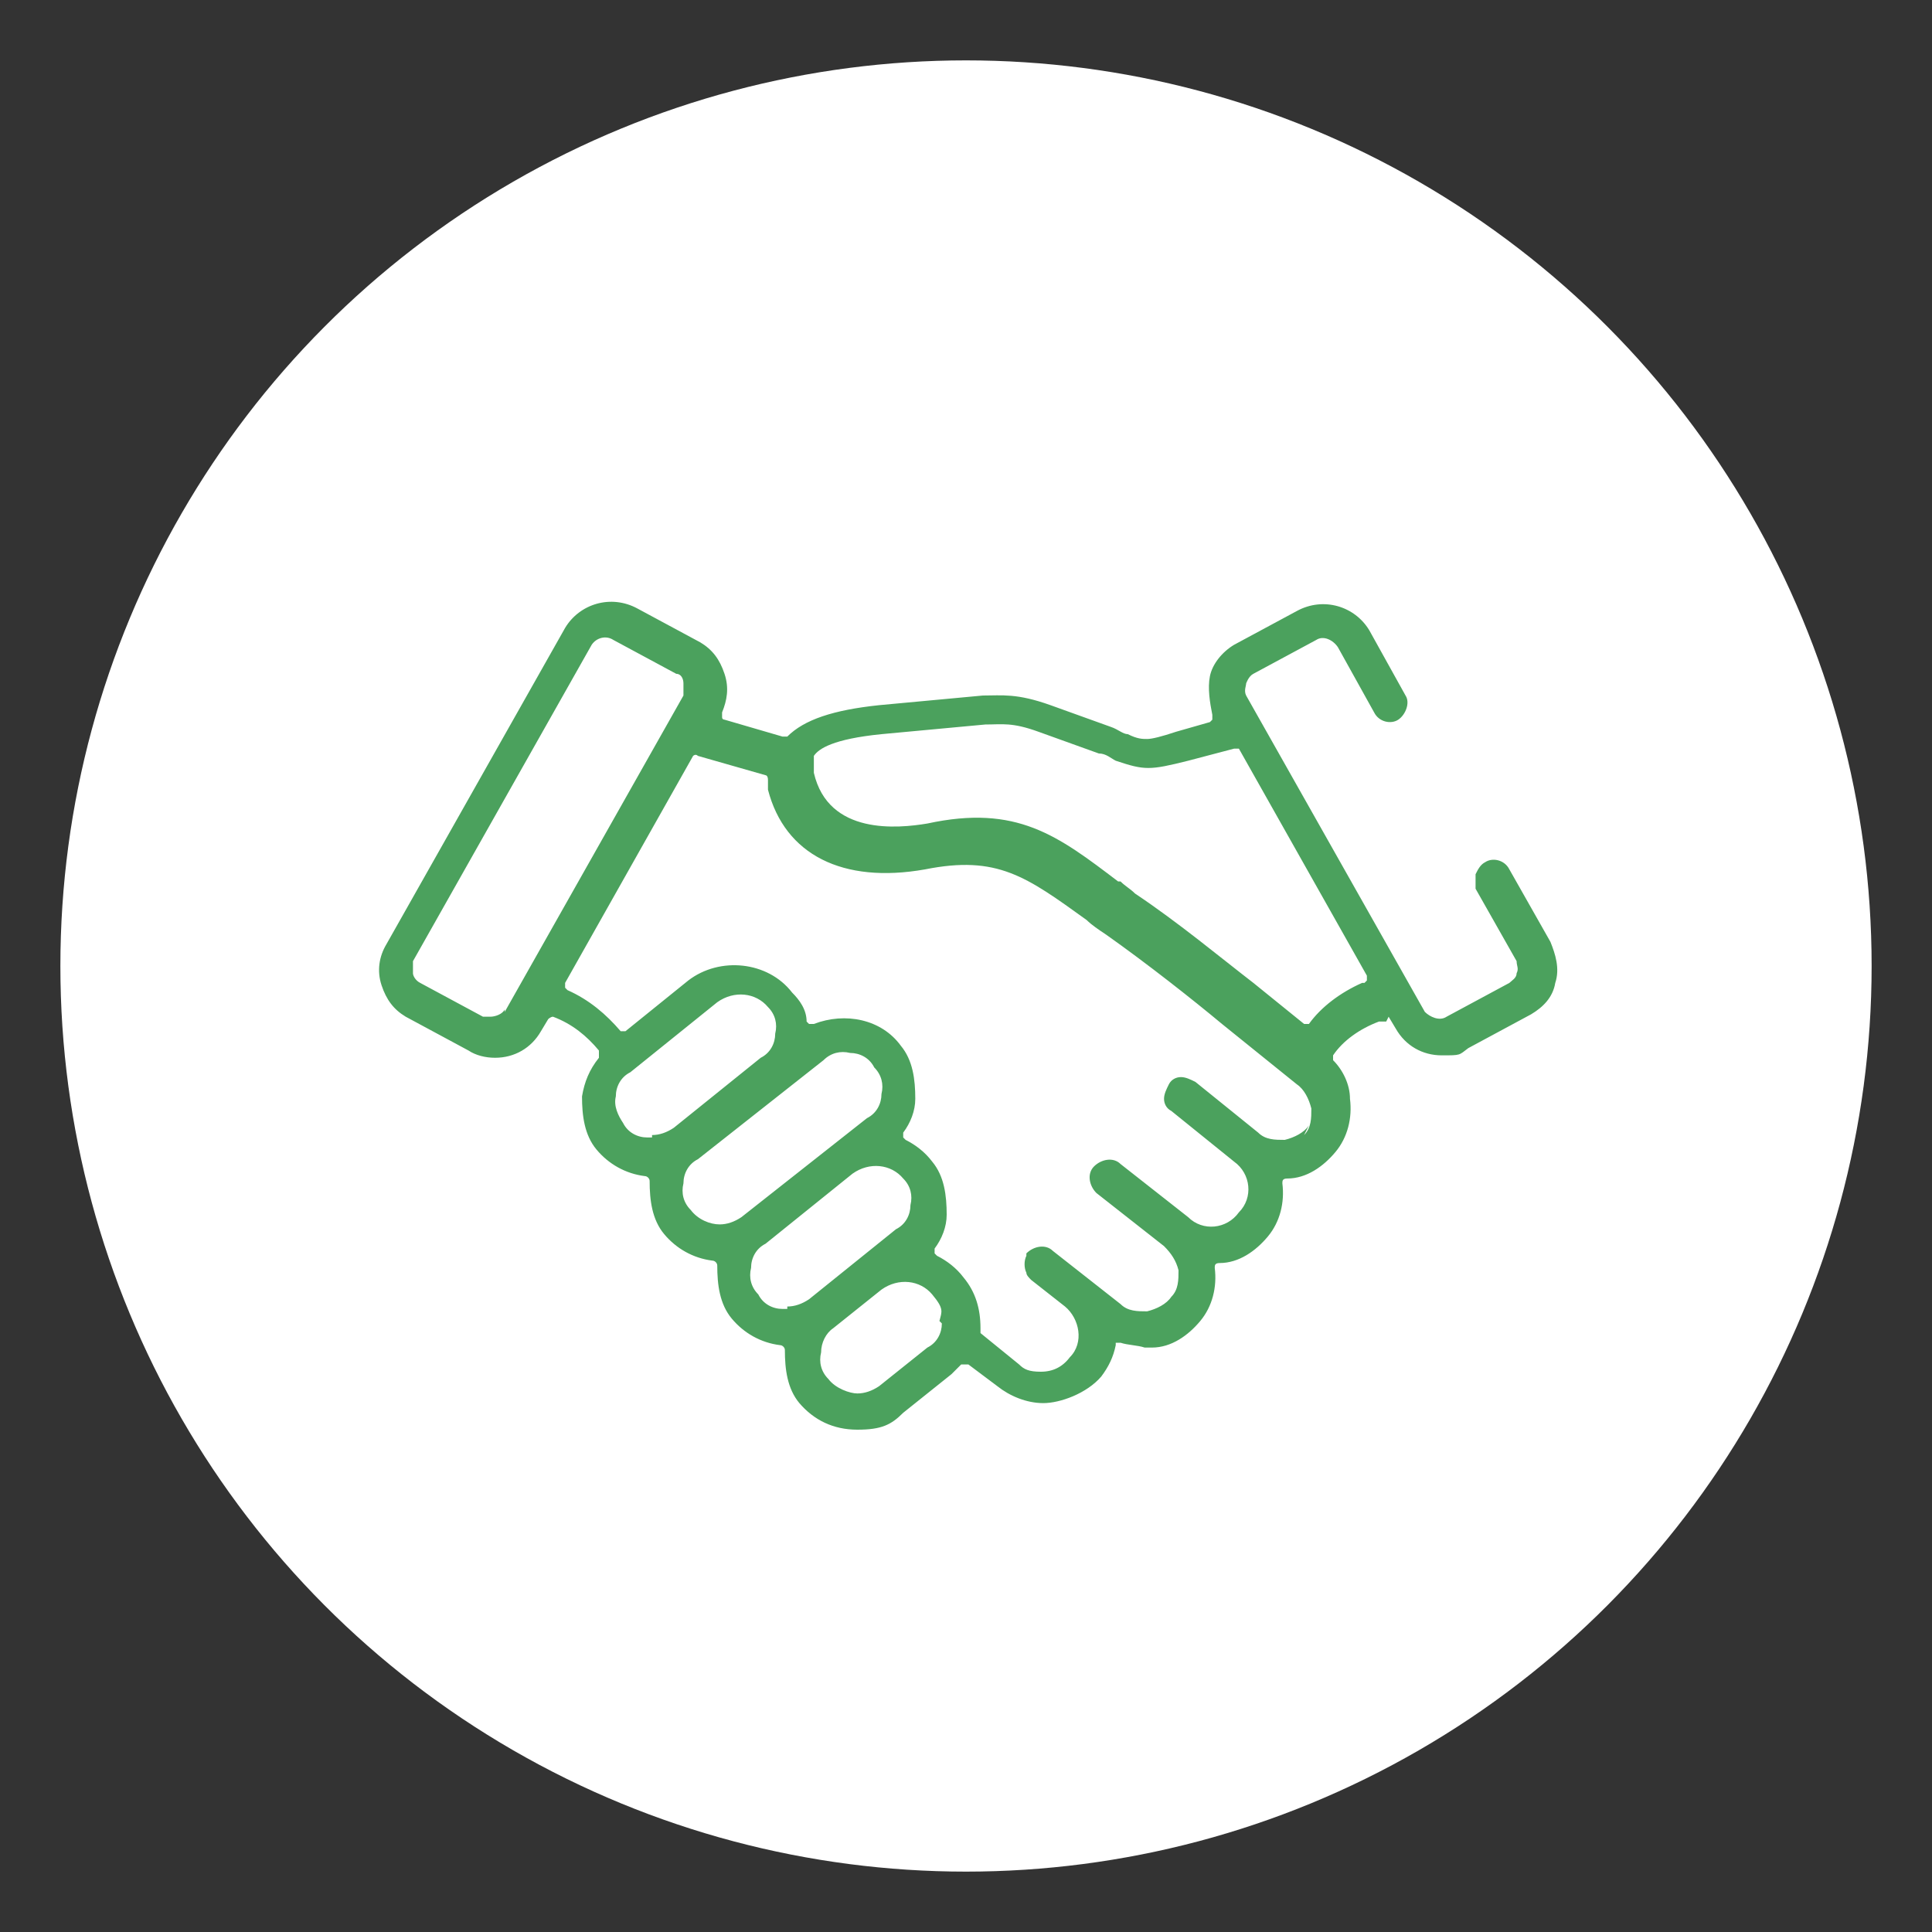 <?xml version="1.0" encoding="UTF-8"?>
<svg id="Layer_1" data-name="Layer 1" xmlns="http://www.w3.org/2000/svg" version="1.1" viewBox="0 0 80 80">
  <rect x="0" y="0" width="80" height="80" fill="#333333" stroke="none"/>
  <defs>
    <style>
      .cls-1 {
        fill: #fff;
      }

      .cls-1, .cls-2 {
        stroke-width: 0px;
      }

      .cls-2 {
        fill: #4ba15d;
      }
    </style>
  </defs>
  <circle class="cls-1" cx="40" cy="40" r="37.5"/>
  <path class="cls-2" d="M57.5,42.1l.3.5c.4.7,1.1,1.1,1.9,1.1s.7,0,1.1-.3l2.6-1.4c.5-.3.9-.7,1-1.3.2-.6,0-1.2-.2-1.7l-1.7-3c-.2-.4-.7-.5-1-.3-.2.1-.3.3-.4.5,0,.2,0,.4,0,.6l1.7,3c0,.2.1.3,0,.5,0,.2-.2.3-.3.4l-2.6,1.4c-.3.2-.7,0-.9-.2l-7.4-13.1c-.1-.2,0-.4,0-.5,0,0,.1-.3.3-.4l2.6-1.4c.3-.2.7,0,.9.3l1.5,2.7c.2.4.7.5,1,.3s.5-.7.3-1l-1.5-2.7c-.6-1-1.9-1.4-3-.8l-2.6,1.4c-.5.3-.9.8-1,1.3-.1.5,0,1.1.1,1.6,0,0,0,.1,0,.2,0,0,0,0-.1.1l-1.4.4c-.6.2-1,.3-1.2.3-.2,0-.4,0-.8-.2h0c-.2,0-.4-.2-.7-.3l-2.5-.9c-1.4-.5-2-.4-2.8-.4l-4.3.4c-1.9.2-3.1.6-3.8,1.3,0,0-.1,0-.2,0l-2.4-.7c0,0-.1,0-.1-.1,0,0,0-.1,0-.2.2-.5.3-1,.1-1.6-.2-.6-.5-1-1-1.3l-2.6-1.4c-1.1-.6-2.4-.2-3,.8l-7.4,13.1c-.3.5-.4,1.1-.2,1.7.2.6.5,1,1,1.3l2.6,1.4c.3.2.7.3,1.1.3.8,0,1.5-.4,1.9-1.1l.3-.5c0,0,.1-.1.2-.1s0,0,0,0c.8.3,1.4.8,1.9,1.4,0,0,0,.2,0,.3-.4.5-.6,1-.7,1.6,0,.8.1,1.6.6,2.2.5.6,1.2,1,2,1.1.1,0,.2.1.2.2,0,.8.1,1.6.6,2.2.5.6,1.2,1,2,1.1.1,0,.2.1.2.2,0,.8.1,1.6.6,2.2.5.6,1.2,1,2,1.1.1,0,.2.1.2.2,0,.8.1,1.6.6,2.2.6.7,1.4,1.1,2.4,1.1s1.4-.2,1.9-.7l2-1.6c.1-.1.3-.3.4-.4,0,0,.2,0,.3,0l1.2.9c.5.4,1.2.7,1.9.7s1.8-.4,2.4-1.1c.3-.4.5-.8.6-1.3,0,0,0-.1,0-.1,0,0,.1,0,.2,0,.3.1.7.1,1,.2.1,0,.2,0,.3,0,.8,0,1.5-.5,2-1.1.5-.6.7-1.4.6-2.2,0-.1,0-.2.2-.2.8,0,1.5-.5,2-1.1.5-.6.7-1.4.6-2.2,0-.1,0-.2.2-.2.8,0,1.5-.5,2-1.1.5-.6.7-1.4.6-2.2,0-.6-.3-1.2-.7-1.6,0,0,0-.2,0-.2.4-.6,1.1-1.1,1.9-1.4,0,0,.2,0,.3,0ZM20.9,41.8c-.1.2-.4.3-.6.3s-.2,0-.3,0l-2.6-1.4c-.2-.1-.3-.3-.3-.4,0-.1,0-.3,0-.5l7.4-13.1c.2-.3.6-.4.9-.2l2.6,1.4s0,0,0,0c.2,0,.3.2.3.4,0,.1,0,.3,0,.5l-7.4,13.1ZM27,47.1c0,0-.1,0-.2,0-.4,0-.8-.2-1-.6-.2-.3-.4-.7-.3-1.1,0-.4.2-.8.6-1l3.6-2.9c.7-.5,1.6-.4,2.1.2.3.3.4.7.3,1.1,0,.4-.2.8-.6,1l-3.6,2.9c-.3.2-.6.3-.9.3ZM29.8,50.7c-.4,0-.9-.2-1.2-.6-.3-.3-.4-.7-.3-1.1,0-.4.2-.8.6-1l5.2-4.1c.3-.3.7-.4,1.1-.3.4,0,.8.2,1,.6.3.3.4.7.3,1.1,0,.4-.2.8-.6,1l-5.2,4.1c-.3.2-.6.3-.9.3ZM32.6,54.2c0,0-.1,0-.2,0-.4,0-.8-.2-1-.6-.3-.3-.4-.7-.3-1.1,0-.4.2-.8.6-1l3.6-2.9c.7-.5,1.6-.4,2.1.2.3.3.4.7.3,1.1,0,.4-.2.8-.6,1l-3.6,2.9c-.3.2-.6.3-.9.3ZM39,54.8c0,.4-.2.8-.6,1l-2,1.6c-.3.2-.6.3-.9.3s-.9-.2-1.2-.6c-.3-.3-.4-.7-.3-1.1,0-.4.2-.8.5-1,0,0,0,0,0,0l2-1.6c.7-.5,1.6-.4,2.1.2s.4.7.3,1.1ZM54.2,46.6c-.2.3-.6.5-1,.6-.4,0-.8,0-1.1-.3l-2.6-2.1c-.2-.1-.4-.2-.6-.2-.2,0-.4.1-.5.3-.1.2-.2.4-.2.6,0,.2.1.4.3.5l2.6,2.1c.7.5.8,1.5.2,2.1-.5.7-1.5.8-2.1.2l-2.8-2.2c-.3-.3-.8-.2-1.1.1-.3.3-.2.8.1,1.1l2.8,2.2c.3.3.5.6.6,1,0,.4,0,.8-.3,1.1-.2.3-.6.5-1,.6-.4,0-.8,0-1.1-.3l-2.8-2.2c-.3-.3-.8-.2-1.1.1,0,0,0,0,0,.1-.1.2-.1.5,0,.7,0,.1.1.2.2.3l1.4,1.1c.6.5.8,1.5.2,2.1-.3.4-.7.6-1.2.6s-.7-.1-.9-.3l-1.6-1.3c0,0,0-.1,0-.2,0-.8-.2-1.5-.7-2.1-.3-.4-.7-.7-1.1-.9,0,0,0,0-.1-.1,0,0,0-.1,0-.2.3-.4.5-.9.5-1.4,0-.8-.1-1.6-.6-2.2-.3-.4-.7-.7-1.1-.9,0,0,0,0-.1-.1,0,0,0-.1,0-.2.3-.4.5-.9.5-1.4,0-.8-.1-1.6-.6-2.2-.8-1.1-2.3-1.4-3.6-.9,0,0-.1,0-.2,0,0,0,0,0-.1-.1,0-.5-.3-.9-.6-1.2-1-1.3-3-1.5-4.3-.5l-2.6,2.1s0,0-.1,0c0,0-.1,0-.1,0-.6-.7-1.3-1.3-2.2-1.7,0,0,0,0-.1-.1,0,0,0-.1,0-.2l5.3-9.4c0,0,.1-.1.2,0l2.8.8c0,0,.1,0,.1.2,0,.2,0,.3,0,.4.7,2.7,3.1,3.9,6.5,3.3,3-.6,4.2.3,6.7,2.1.2.2.5.4.8.6,1.7,1.2,3.6,2.7,4.8,3.7l3.1,2.5c.3.2.5.6.6,1,0,.4,0,.8-.3,1.1ZM56.4,40.7c-.9.4-1.7,1-2.2,1.7,0,0,0,0-.1,0,0,0,0,0,0,0,0,0,0,0-.1,0l-2.1-1.7c-1.3-1-3.1-2.5-4.9-3.7-.2-.2-.4-.3-.6-.5h-.1c-2.5-1.9-4.2-3.2-7.9-2.4-1.2.2-4.1.5-4.7-2.1,0-.4,0-.6,0-.7.2-.3.8-.7,2.8-.9l4.3-.4c.7,0,1.1-.1,2.2.3l2.5.9c.3,0,.5.2.7.3,1.2.4,1.4.4,3,0l1.9-.5c0,0,.2,0,.2,0l5.3,9.4s0,.1,0,.2c0,0,0,0-.1.1Z"/>
</svg>